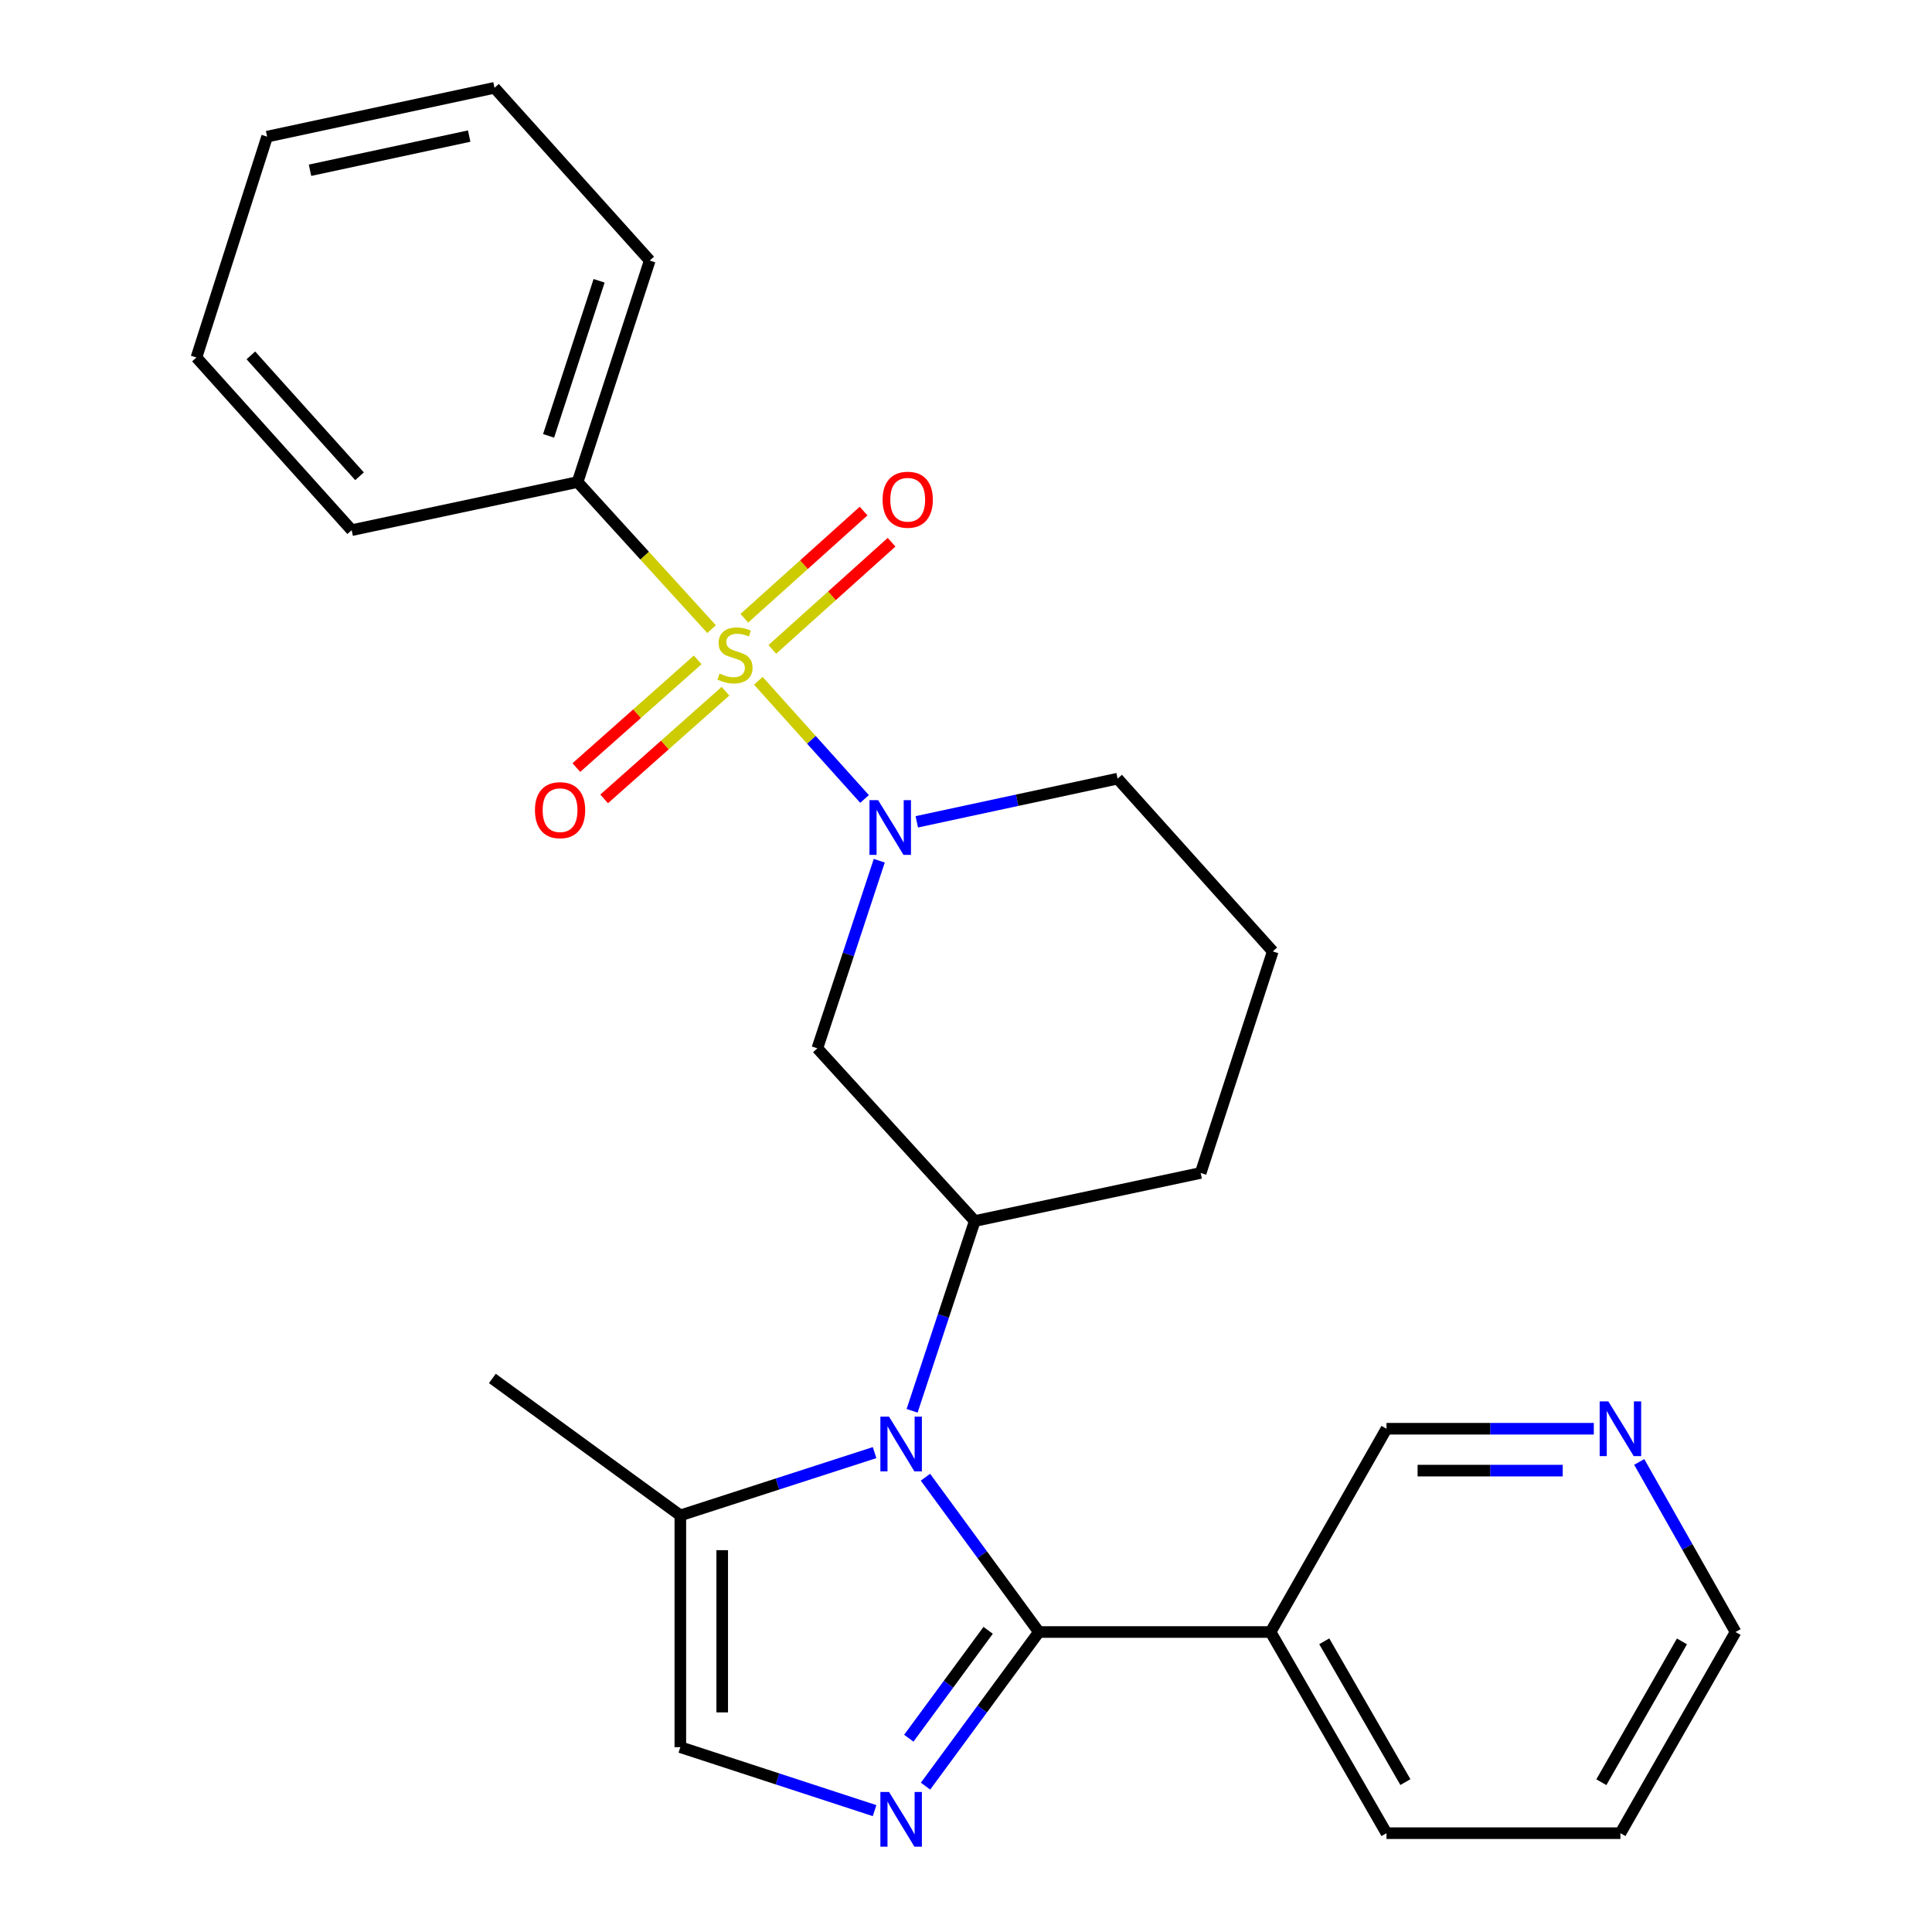 <?xml version='1.0' encoding='iso-8859-1'?>
<svg version='1.1' baseProfile='full'
              xmlns='http://www.w3.org/2000/svg'
                      xmlns:rdkit='http://www.rdkit.org/xml'
                      xmlns:xlink='http://www.w3.org/1999/xlink'
                  xml:space='preserve'
width='1000px' height='1000px' viewBox='0 0 1000 1000'>
<!-- END OF HEADER -->
<rect style='opacity:1.0;fill:#FFFFFF;stroke:none' width='1000' height='1000' x='0' y='0'> </rect>
<path class='bond-2' d='M 392.513,352.371 L 419.998,382.954' style='fill:none;fill-rule:evenodd;stroke:#CCCC00;stroke-width:6px;stroke-linecap:butt;stroke-linejoin:miter;stroke-opacity:1' />
<path class='bond-2' d='M 419.998,382.954 L 447.484,413.537' style='fill:none;fill-rule:evenodd;stroke:#0000FF;stroke-width:6px;stroke-linecap:butt;stroke-linejoin:miter;stroke-opacity:1' />
<path class='bond-9' d='M 361.128,341.559 L 329.723,369.425' style='fill:none;fill-rule:evenodd;stroke:#CCCC00;stroke-width:6px;stroke-linecap:butt;stroke-linejoin:miter;stroke-opacity:1' />
<path class='bond-9' d='M 329.723,369.425 L 298.318,397.292' style='fill:none;fill-rule:evenodd;stroke:#FF0000;stroke-width:6px;stroke-linecap:butt;stroke-linejoin:miter;stroke-opacity:1' />
<path class='bond-9' d='M 375.515,357.773 L 344.111,385.639' style='fill:none;fill-rule:evenodd;stroke:#CCCC00;stroke-width:6px;stroke-linecap:butt;stroke-linejoin:miter;stroke-opacity:1' />
<path class='bond-9' d='M 344.111,385.639 L 312.706,413.506' style='fill:none;fill-rule:evenodd;stroke:#FF0000;stroke-width:6px;stroke-linecap:butt;stroke-linejoin:miter;stroke-opacity:1' />
<path class='bond-10' d='M 399.758,336.124 L 430.618,308.389' style='fill:none;fill-rule:evenodd;stroke:#CCCC00;stroke-width:6px;stroke-linecap:butt;stroke-linejoin:miter;stroke-opacity:1' />
<path class='bond-10' d='M 430.618,308.389 L 461.479,280.655' style='fill:none;fill-rule:evenodd;stroke:#FF0000;stroke-width:6px;stroke-linecap:butt;stroke-linejoin:miter;stroke-opacity:1' />
<path class='bond-10' d='M 385.268,320.001 L 416.129,292.267' style='fill:none;fill-rule:evenodd;stroke:#CCCC00;stroke-width:6px;stroke-linecap:butt;stroke-linejoin:miter;stroke-opacity:1' />
<path class='bond-10' d='M 416.129,292.267 L 446.989,264.532' style='fill:none;fill-rule:evenodd;stroke:#FF0000;stroke-width:6px;stroke-linecap:butt;stroke-linejoin:miter;stroke-opacity:1' />
<path class='bond-11' d='M 368.324,325.639 L 333.641,287.573' style='fill:none;fill-rule:evenodd;stroke:#CCCC00;stroke-width:6px;stroke-linecap:butt;stroke-linejoin:miter;stroke-opacity:1' />
<path class='bond-11' d='M 333.641,287.573 L 298.959,249.506' style='fill:none;fill-rule:evenodd;stroke:#000000;stroke-width:6px;stroke-linecap:butt;stroke-linejoin:miter;stroke-opacity:1' />
<path class='bond-0' d='M 537.73,844.73 L 508.371,804.665' style='fill:none;fill-rule:evenodd;stroke:#000000;stroke-width:6px;stroke-linecap:butt;stroke-linejoin:miter;stroke-opacity:1' />
<path class='bond-0' d='M 508.371,804.665 L 479.011,764.601' style='fill:none;fill-rule:evenodd;stroke:#0000FF;stroke-width:6px;stroke-linecap:butt;stroke-linejoin:miter;stroke-opacity:1' />
<path class='bond-3' d='M 537.73,844.73 L 508.391,884.618' style='fill:none;fill-rule:evenodd;stroke:#000000;stroke-width:6px;stroke-linecap:butt;stroke-linejoin:miter;stroke-opacity:1' />
<path class='bond-3' d='M 508.391,884.618 L 479.053,924.505' style='fill:none;fill-rule:evenodd;stroke:#0000FF;stroke-width:6px;stroke-linecap:butt;stroke-linejoin:miter;stroke-opacity:1' />
<path class='bond-3' d='M 511.466,843.852 L 490.929,871.774' style='fill:none;fill-rule:evenodd;stroke:#000000;stroke-width:6px;stroke-linecap:butt;stroke-linejoin:miter;stroke-opacity:1' />
<path class='bond-3' d='M 490.929,871.774 L 470.392,899.695' style='fill:none;fill-rule:evenodd;stroke:#0000FF;stroke-width:6px;stroke-linecap:butt;stroke-linejoin:miter;stroke-opacity:1' />
<path class='bond-8' d='M 537.73,844.73 L 657.651,844.73' style='fill:none;fill-rule:evenodd;stroke:#000000;stroke-width:6px;stroke-linecap:butt;stroke-linejoin:miter;stroke-opacity:1' />
<path class='bond-1' d='M 472.103,730.226 L 488.315,681.117' style='fill:none;fill-rule:evenodd;stroke:#0000FF;stroke-width:6px;stroke-linecap:butt;stroke-linejoin:miter;stroke-opacity:1' />
<path class='bond-1' d='M 488.315,681.117 L 504.528,632.007' style='fill:none;fill-rule:evenodd;stroke:#000000;stroke-width:6px;stroke-linecap:butt;stroke-linejoin:miter;stroke-opacity:1' />
<path class='bond-6' d='M 452.682,751.868 L 402.411,768.12' style='fill:none;fill-rule:evenodd;stroke:#0000FF;stroke-width:6px;stroke-linecap:butt;stroke-linejoin:miter;stroke-opacity:1' />
<path class='bond-6' d='M 402.411,768.12 L 352.139,784.372' style='fill:none;fill-rule:evenodd;stroke:#000000;stroke-width:6px;stroke-linecap:butt;stroke-linejoin:miter;stroke-opacity:1' />
<path class='bond-5' d='M 455.11,445.497 L 439.085,494.05' style='fill:none;fill-rule:evenodd;stroke:#0000FF;stroke-width:6px;stroke-linecap:butt;stroke-linejoin:miter;stroke-opacity:1' />
<path class='bond-5' d='M 439.085,494.05 L 423.059,542.602' style='fill:none;fill-rule:evenodd;stroke:#000000;stroke-width:6px;stroke-linecap:butt;stroke-linejoin:miter;stroke-opacity:1' />
<path class='bond-13' d='M 474.526,425.373 L 526.498,414.2' style='fill:none;fill-rule:evenodd;stroke:#0000FF;stroke-width:6px;stroke-linecap:butt;stroke-linejoin:miter;stroke-opacity:1' />
<path class='bond-13' d='M 526.498,414.2 L 578.47,403.027' style='fill:none;fill-rule:evenodd;stroke:#000000;stroke-width:6px;stroke-linecap:butt;stroke-linejoin:miter;stroke-opacity:1' />
<path class='bond-28' d='M 452.679,937.182 L 402.409,920.756' style='fill:none;fill-rule:evenodd;stroke:#0000FF;stroke-width:6px;stroke-linecap:butt;stroke-linejoin:miter;stroke-opacity:1' />
<path class='bond-28' d='M 402.409,920.756 L 352.139,904.329' style='fill:none;fill-rule:evenodd;stroke:#000000;stroke-width:6px;stroke-linecap:butt;stroke-linejoin:miter;stroke-opacity:1' />
<path class='bond-4' d='M 504.528,632.007 L 423.059,542.602' style='fill:none;fill-rule:evenodd;stroke:#000000;stroke-width:6px;stroke-linecap:butt;stroke-linejoin:miter;stroke-opacity:1' />
<path class='bond-27' d='M 504.528,632.007 L 621.463,607.115' style='fill:none;fill-rule:evenodd;stroke:#000000;stroke-width:6px;stroke-linecap:butt;stroke-linejoin:miter;stroke-opacity:1' />
<path class='bond-7' d='M 352.139,784.372 L 352.139,904.329' style='fill:none;fill-rule:evenodd;stroke:#000000;stroke-width:6px;stroke-linecap:butt;stroke-linejoin:miter;stroke-opacity:1' />
<path class='bond-7' d='M 373.816,802.365 L 373.816,886.336' style='fill:none;fill-rule:evenodd;stroke:#000000;stroke-width:6px;stroke-linecap:butt;stroke-linejoin:miter;stroke-opacity:1' />
<path class='bond-17' d='M 352.139,784.372 L 254.846,713.488' style='fill:none;fill-rule:evenodd;stroke:#000000;stroke-width:6px;stroke-linecap:butt;stroke-linejoin:miter;stroke-opacity:1' />
<path class='bond-14' d='M 657.651,844.73 L 717.648,739.513' style='fill:none;fill-rule:evenodd;stroke:#000000;stroke-width:6px;stroke-linecap:butt;stroke-linejoin:miter;stroke-opacity:1' />
<path class='bond-16' d='M 657.651,844.73 L 717.648,948.851' style='fill:none;fill-rule:evenodd;stroke:#000000;stroke-width:6px;stroke-linecap:butt;stroke-linejoin:miter;stroke-opacity:1' />
<path class='bond-16' d='M 685.433,849.526 L 727.431,922.411' style='fill:none;fill-rule:evenodd;stroke:#000000;stroke-width:6px;stroke-linecap:butt;stroke-linejoin:miter;stroke-opacity:1' />
<path class='bond-20' d='M 298.959,249.506 L 336.303,134.86' style='fill:none;fill-rule:evenodd;stroke:#000000;stroke-width:6px;stroke-linecap:butt;stroke-linejoin:miter;stroke-opacity:1' />
<path class='bond-20' d='M 283.949,225.596 L 310.091,145.343' style='fill:none;fill-rule:evenodd;stroke:#000000;stroke-width:6px;stroke-linecap:butt;stroke-linejoin:miter;stroke-opacity:1' />
<path class='bond-21' d='M 298.959,249.506 L 182.024,274.411' style='fill:none;fill-rule:evenodd;stroke:#000000;stroke-width:6px;stroke-linecap:butt;stroke-linejoin:miter;stroke-opacity:1' />
<path class='bond-12' d='M 824.959,739.513 L 771.303,739.513' style='fill:none;fill-rule:evenodd;stroke:#0000FF;stroke-width:6px;stroke-linecap:butt;stroke-linejoin:miter;stroke-opacity:1' />
<path class='bond-12' d='M 771.303,739.513 L 717.648,739.513' style='fill:none;fill-rule:evenodd;stroke:#000000;stroke-width:6px;stroke-linecap:butt;stroke-linejoin:miter;stroke-opacity:1' />
<path class='bond-12' d='M 808.862,761.19 L 771.303,761.19' style='fill:none;fill-rule:evenodd;stroke:#0000FF;stroke-width:6px;stroke-linecap:butt;stroke-linejoin:miter;stroke-opacity:1' />
<path class='bond-12' d='M 771.303,761.19 L 733.745,761.19' style='fill:none;fill-rule:evenodd;stroke:#000000;stroke-width:6px;stroke-linecap:butt;stroke-linejoin:miter;stroke-opacity:1' />
<path class='bond-29' d='M 848.459,756.696 L 873.392,800.713' style='fill:none;fill-rule:evenodd;stroke:#0000FF;stroke-width:6px;stroke-linecap:butt;stroke-linejoin:miter;stroke-opacity:1' />
<path class='bond-29' d='M 873.392,800.713 L 898.325,844.73' style='fill:none;fill-rule:evenodd;stroke:#000000;stroke-width:6px;stroke-linecap:butt;stroke-linejoin:miter;stroke-opacity:1' />
<path class='bond-18' d='M 578.47,403.027 L 658.783,492.444' style='fill:none;fill-rule:evenodd;stroke:#000000;stroke-width:6px;stroke-linecap:butt;stroke-linejoin:miter;stroke-opacity:1' />
<path class='bond-15' d='M 621.463,607.115 L 658.783,492.444' style='fill:none;fill-rule:evenodd;stroke:#000000;stroke-width:6px;stroke-linecap:butt;stroke-linejoin:miter;stroke-opacity:1' />
<path class='bond-22' d='M 717.648,948.851 L 838.726,948.851' style='fill:none;fill-rule:evenodd;stroke:#000000;stroke-width:6px;stroke-linecap:butt;stroke-linejoin:miter;stroke-opacity:1' />
<path class='bond-19' d='M 898.325,844.73 L 838.726,948.851' style='fill:none;fill-rule:evenodd;stroke:#000000;stroke-width:6px;stroke-linecap:butt;stroke-linejoin:miter;stroke-opacity:1' />
<path class='bond-19' d='M 870.572,849.58 L 828.853,922.465' style='fill:none;fill-rule:evenodd;stroke:#000000;stroke-width:6px;stroke-linecap:butt;stroke-linejoin:miter;stroke-opacity:1' />
<path class='bond-24' d='M 336.303,134.86 L 255.954,45.455' style='fill:none;fill-rule:evenodd;stroke:#000000;stroke-width:6px;stroke-linecap:butt;stroke-linejoin:miter;stroke-opacity:1' />
<path class='bond-23' d='M 182.024,274.411 L 101.675,185.03' style='fill:none;fill-rule:evenodd;stroke:#000000;stroke-width:6px;stroke-linecap:butt;stroke-linejoin:miter;stroke-opacity:1' />
<path class='bond-23' d='M 186.092,246.512 L 129.848,183.945' style='fill:none;fill-rule:evenodd;stroke:#000000;stroke-width:6px;stroke-linecap:butt;stroke-linejoin:miter;stroke-opacity:1' />
<path class='bond-25' d='M 101.675,185.03 L 138.261,70.72' style='fill:none;fill-rule:evenodd;stroke:#000000;stroke-width:6px;stroke-linecap:butt;stroke-linejoin:miter;stroke-opacity:1' />
<path class='bond-26' d='M 255.954,45.455 L 138.261,70.72' style='fill:none;fill-rule:evenodd;stroke:#000000;stroke-width:6px;stroke-linecap:butt;stroke-linejoin:miter;stroke-opacity:1' />
<path class='bond-26' d='M 242.85,70.438 L 160.465,88.124' style='fill:none;fill-rule:evenodd;stroke:#000000;stroke-width:6px;stroke-linecap:butt;stroke-linejoin:miter;stroke-opacity:1' />
<path  class='atom-0' d='M 372.428 348.644
Q 372.748 348.764, 374.068 349.324
Q 375.388 349.884, 376.828 350.244
Q 378.308 350.564, 379.748 350.564
Q 382.428 350.564, 383.988 349.284
Q 385.548 347.964, 385.548 345.684
Q 385.548 344.124, 384.748 343.164
Q 383.988 342.204, 382.788 341.684
Q 381.588 341.164, 379.588 340.564
Q 377.068 339.804, 375.548 339.084
Q 374.068 338.364, 372.988 336.844
Q 371.948 335.324, 371.948 332.764
Q 371.948 329.204, 374.348 327.004
Q 376.788 324.804, 381.588 324.804
Q 384.868 324.804, 388.588 326.364
L 387.668 329.444
Q 384.268 328.044, 381.708 328.044
Q 378.948 328.044, 377.428 329.204
Q 375.908 330.324, 375.948 332.284
Q 375.948 333.804, 376.708 334.724
Q 377.508 335.644, 378.628 336.164
Q 379.788 336.684, 381.708 337.284
Q 384.268 338.084, 385.788 338.884
Q 387.308 339.684, 388.388 341.324
Q 389.508 342.924, 389.508 345.684
Q 389.508 349.604, 386.868 351.724
Q 384.268 353.804, 379.908 353.804
Q 377.388 353.804, 375.468 353.244
Q 373.588 352.724, 371.348 351.804
L 372.428 348.644
' fill='#CCCC00'/>
<path  class='atom-2' d='M 460.165 733.265
L 469.445 748.265
Q 470.365 749.745, 471.845 752.425
Q 473.325 755.105, 473.405 755.265
L 473.405 733.265
L 477.165 733.265
L 477.165 761.585
L 473.285 761.585
L 463.325 745.185
Q 462.165 743.265, 460.925 741.065
Q 459.725 738.865, 459.365 738.185
L 459.365 761.585
L 455.685 761.585
L 455.685 733.265
L 460.165 733.265
' fill='#0000FF'/>
<path  class='atom-3' d='M 454.517 414.169
L 463.797 429.169
Q 464.717 430.649, 466.197 433.329
Q 467.677 436.009, 467.757 436.169
L 467.757 414.169
L 471.517 414.169
L 471.517 442.489
L 467.637 442.489
L 457.677 426.089
Q 456.517 424.169, 455.277 421.969
Q 454.077 419.769, 453.717 419.089
L 453.717 442.489
L 450.037 442.489
L 450.037 414.169
L 454.517 414.169
' fill='#0000FF'/>
<path  class='atom-4' d='M 460.165 927.514
L 469.445 942.514
Q 470.365 943.994, 471.845 946.674
Q 473.325 949.354, 473.405 949.514
L 473.405 927.514
L 477.165 927.514
L 477.165 955.834
L 473.285 955.834
L 463.325 939.434
Q 462.165 937.514, 460.925 935.314
Q 459.725 933.114, 459.365 932.434
L 459.365 955.834
L 455.685 955.834
L 455.685 927.514
L 460.165 927.514
' fill='#0000FF'/>
<path  class='atom-10' d='M 276.891 419.341
Q 276.891 412.541, 280.251 408.741
Q 283.611 404.941, 289.891 404.941
Q 296.171 404.941, 299.531 408.741
Q 302.891 412.541, 302.891 419.341
Q 302.891 426.221, 299.491 430.141
Q 296.091 434.021, 289.891 434.021
Q 283.651 434.021, 280.251 430.141
Q 276.891 426.261, 276.891 419.341
M 289.891 430.821
Q 294.211 430.821, 296.531 427.941
Q 298.891 425.021, 298.891 419.341
Q 298.891 413.781, 296.531 410.981
Q 294.211 408.141, 289.891 408.141
Q 285.571 408.141, 283.211 410.941
Q 280.891 413.741, 280.891 419.341
Q 280.891 425.061, 283.211 427.941
Q 285.571 430.821, 289.891 430.821
' fill='#FF0000'/>
<path  class='atom-11' d='M 456.833 258.655
Q 456.833 251.855, 460.193 248.055
Q 463.553 244.255, 469.833 244.255
Q 476.113 244.255, 479.473 248.055
Q 482.833 251.855, 482.833 258.655
Q 482.833 265.535, 479.433 269.455
Q 476.033 273.335, 469.833 273.335
Q 463.593 273.335, 460.193 269.455
Q 456.833 265.575, 456.833 258.655
M 469.833 270.135
Q 474.153 270.135, 476.473 267.255
Q 478.833 264.335, 478.833 258.655
Q 478.833 253.095, 476.473 250.295
Q 474.153 247.455, 469.833 247.455
Q 465.513 247.455, 463.153 250.255
Q 460.833 253.055, 460.833 258.655
Q 460.833 264.375, 463.153 267.255
Q 465.513 270.135, 469.833 270.135
' fill='#FF0000'/>
<path  class='atom-13' d='M 832.466 725.353
L 841.746 740.353
Q 842.666 741.833, 844.146 744.513
Q 845.626 747.193, 845.706 747.353
L 845.706 725.353
L 849.466 725.353
L 849.466 753.673
L 845.586 753.673
L 835.626 737.273
Q 834.466 735.353, 833.226 733.153
Q 832.026 730.953, 831.666 730.273
L 831.666 753.673
L 827.986 753.673
L 827.986 725.353
L 832.466 725.353
' fill='#0000FF'/>
</svg>

